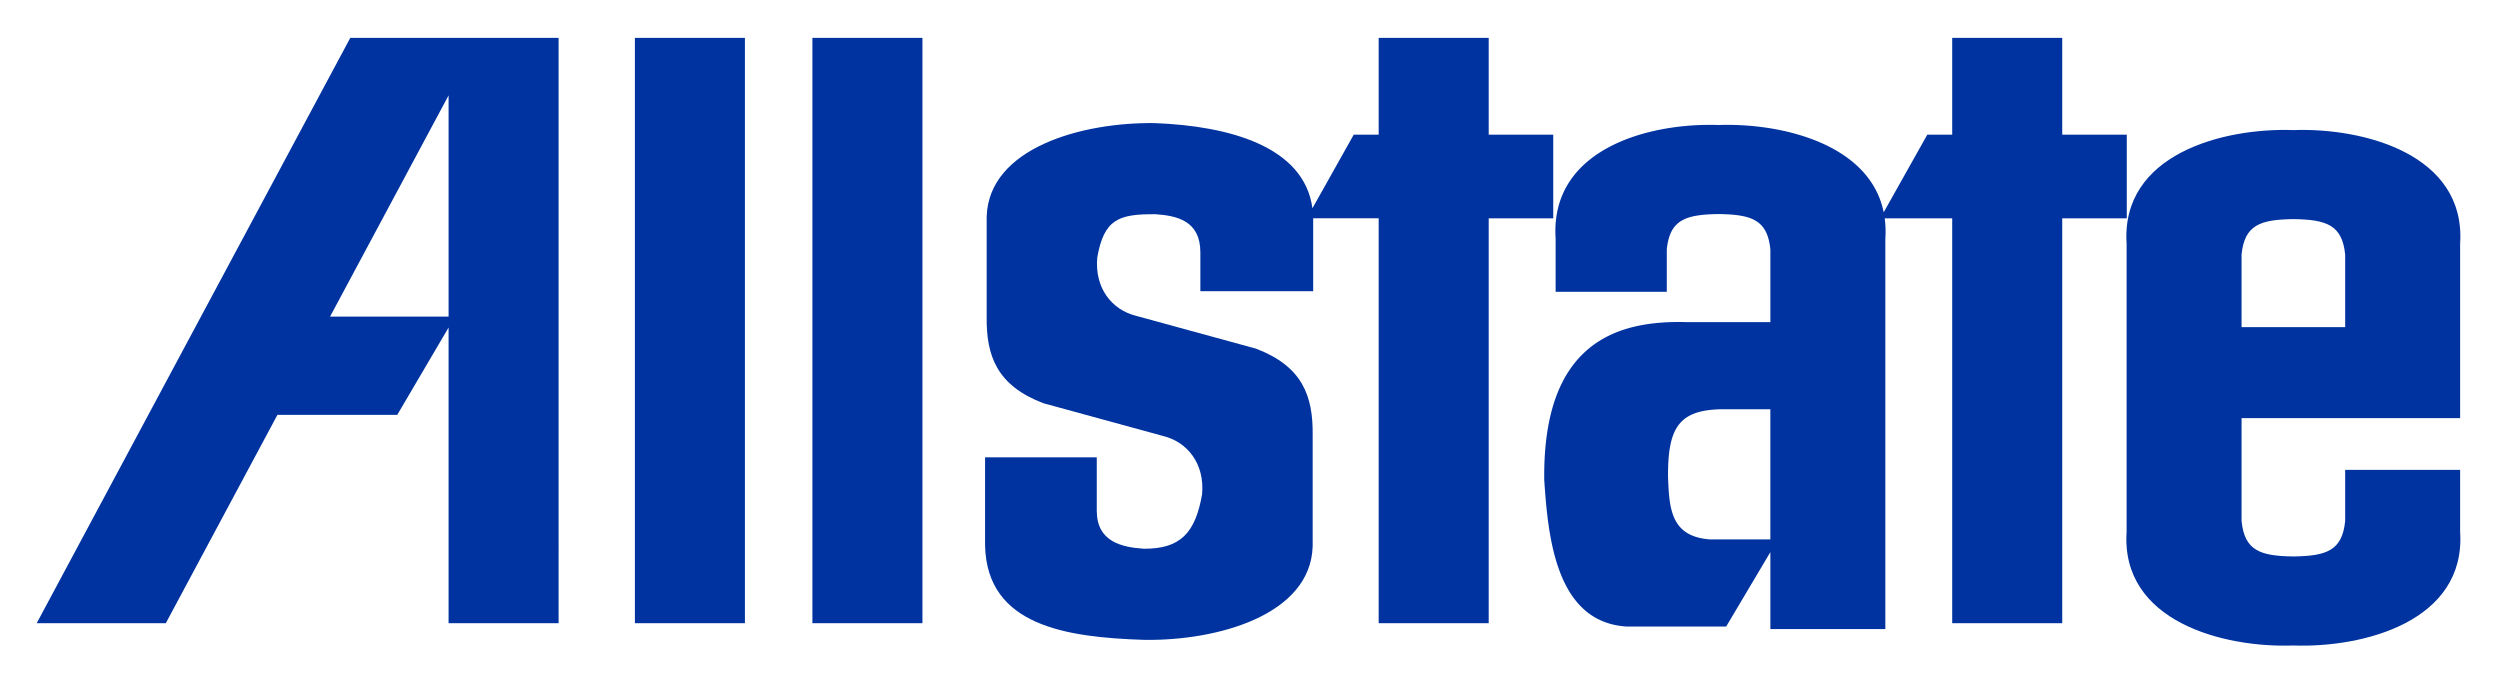 <svg xmlns="http://www.w3.org/2000/svg" viewBox="0 70 193 52"><g fill-rule="evenodd" clip-rule="evenodd" fill="#0033a0"><path d="M62.718 118.111h8.494V72.923h-8.494v45.188zM49.014 118.111h8.494V72.923h-8.494v45.188zM2.834 118.111H12.8l8.616-16.081h9.25l3.964-6.744v22.825h8.494V72.923H27.042L2.834 118.111zm31.797-23.669h-9.15l9.15-17.079v17.079zM189.922 106.276h-8.875v3.952c-.229 2.275-1.432 2.698-3.998 2.73-2.568-.032-3.771-.455-4-2.73v-7.95h16.873V88.819c.455-6.924-7.479-8.972-12.873-8.776-5.398-.195-13.33 1.853-12.875 8.776v22.236c-.455 6.924 7.477 8.972 12.875 8.777 5.395.194 13.328-1.854 12.873-8.777v-4.779zm-16.873-16.629c.229-2.276 1.432-2.698 4-2.731 2.566.033 3.77.455 3.998 2.731v5.609h-7.998v-5.609zM119.91 80.398h-4.982v-7.475h-8.494v7.475h-1.926l-3.188 5.68c-.641-4.765-6.406-6.354-12.171-6.574-5.652-.077-12.804 1.922-12.977 7.209v7.729c-.039 3.037.789 5.324 4.383 6.689l9.248 2.531c1.865.461 3.21 2.134 2.999 4.499-.52 2.979-1.673 4.221-4.499 4.201-1.672-.114-3.632-.516-3.632-2.937v-4.117h-8.623v6.824c.154 6.187 6.274 7.074 12.313 7.266 5.652.077 12.803-1.922 12.977-7.209v-8.586c.039-3.037-.787-5.324-4.383-6.689l-9.248-2.531c-1.865-.461-3.21-2.134-2.999-4.499.519-2.98 1.672-3.365 4.499-3.346 1.673.114 3.461.516 3.461 2.937v3.004h8.709v-5.628h5.057v31.258h8.494V86.854h4.982v-6.456z"/><path d="M164.188 80.398h-4.984v-7.475h-8.494v7.475h-1.924l-3.365 5.991c-1.072-5.292-7.922-6.911-12.746-6.737-5.396-.195-13.035 1.854-12.58 8.777v4.097h8.582v-3.269c.229-2.276 1.43-2.698 3.998-2.731 2.568.033 3.771.455 3.998 2.731v5.609h-6.533c-5.234-.13-11.053 1.495-10.924 12.19.293 4.356.879 10.955 6.34 11.312h7.705l3.412-5.744v5.939h8.875V88.43a7.841 7.841 0 0 0-.049-1.576h5.211v31.258h8.494V86.854h4.984v-6.456zm-27.516 31.243h-4.68c-3.023-.228-3.121-2.405-3.219-4.779-.033-3.803.812-5.168 3.998-5.266h3.9v10.045h.001z"/></g></svg>